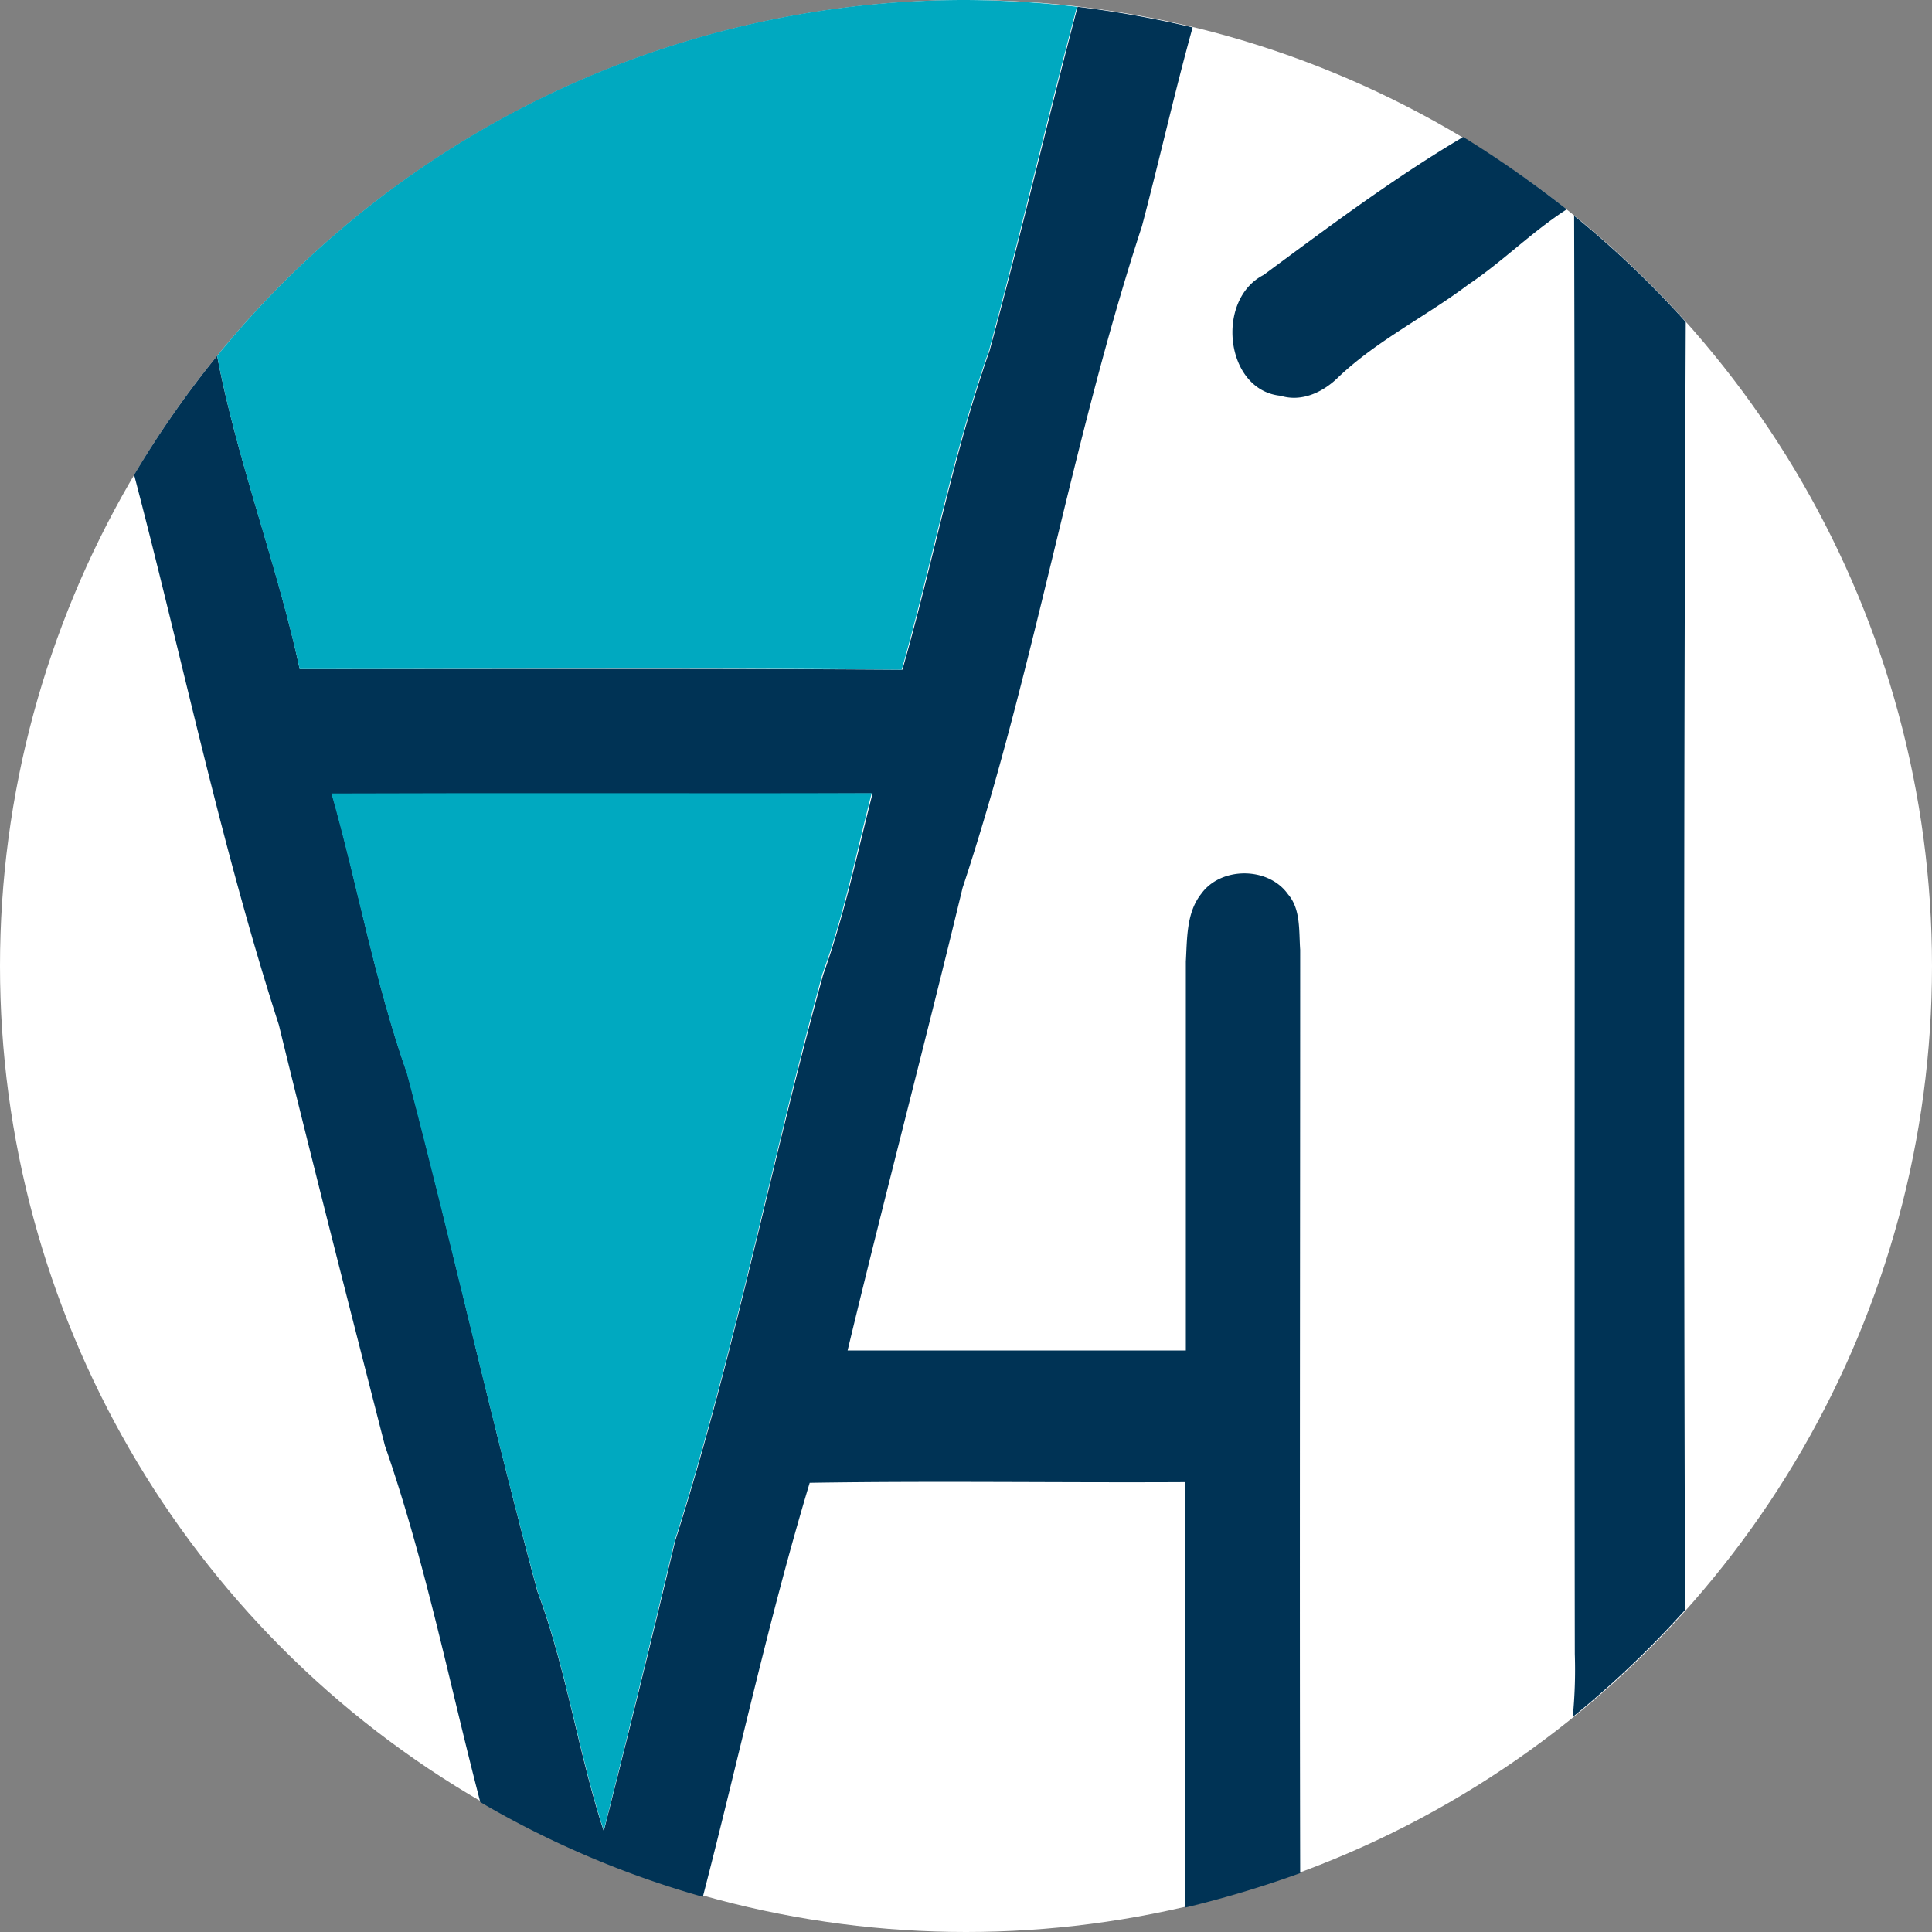 <?xml version="1.0" encoding="UTF-8"?> <svg xmlns="http://www.w3.org/2000/svg" id="Layer_1" data-name="Layer 1" viewBox="0 0 256 256"><rect x="0" y="0" width="256" height="256" fill="#808080" stroke="none"/><defs><style>.cls-1{fill:#fff;}.cls-2{fill:#035;}.cls-3{fill:none;}.cls-4{fill:#00a9c0;}</style></defs><circle class="cls-1" cx="128" cy="128" r="128"></circle><path class="cls-2" d="M169.68,52.44c2.87.89,5.74-.54,7.71-2.51,5.11-4.84,11.56-8,17.12-12.19,4.57-3.05,8.43-7,13.09-10a143.53,143.53,0,0,0-13.72-9.59c-9.23,5.46-17.84,11.92-26.44,18.28C161,39.71,162.33,51.72,169.68,52.44Z"></path><path class="cls-2" d="M223.37,42.67a129.4,129.4,0,0,0-14.79-14.08c.18,63.56,0,127.11.09,190.57a64.57,64.57,0,0,1-.27,8.34,131,131,0,0,0,14.88-14.17Q223,128.08,223.37,42.67Z"></path><path class="cls-3" d="M43.92,105.14c3.5,12.37,5.74,25,10,37.11,6,22.77,11.12,45.81,17.3,68.57,3.85,10.31,5.38,21.25,8.78,31.73q4.84-19.22,9.42-38.45c7.88-24.65,12.72-50.11,19.54-75,2.87-7.8,4.48-16,6.54-24C91.7,105.14,67.85,105.05,43.92,105.14Z"></path><path class="cls-2" d="M172.28,248.2c-.09-40.78,0-81.57,0-122.35-.18-2.51.09-5.38-1.61-7.35-2.6-3.68-8.88-3.68-11.48-.09-2,2.51-1.88,5.91-2.06,9v51.54H112.31c4.93-20.52,10.31-40.87,15.24-61.31,9.5-28.68,14.34-58.89,23.76-87.66,2.33-8.79,4.3-17.66,6.72-26.35A139.45,139.45,0,0,0,142.79.9c-4,15.14-7.53,30.38-11.65,45.53-4.84,13.81-7.53,28.24-11.57,42.31-26.62-.18-53.24-.09-79.86-.09-3-14-8.25-27.43-10.94-41.5a130.69,130.69,0,0,0-11,15.77c6.36,24.21,11.47,49,19.18,72.88C41.5,154.44,46.25,173,51,191.55,56.38,207,59.52,223,63.64,238.79a126.38,126.38,0,0,0,29.49,12.55c4.75-18.29,8.7-36.75,14.16-54.86,16.59-.27,33.17,0,49.75-.09,0,18.83.09,37.65,0,56.38A142,142,0,0,0,172.28,248.2Zm-82.82-44Q84.89,223.42,80,242.64c-3.4-10.39-4.93-21.42-8.78-31.73C65.08,188.15,60,165.11,54,142.34c-4.3-12.1-6.54-24.83-10-37.11,23.93-.09,47.78,0,71.62-.09-2.06,8.07-3.76,16.23-6.54,24C102.18,154.08,97.34,179.54,89.46,204.19Z"></path><path class="cls-4" d="M119.48,88.74c4-14.07,6.73-28.5,11.57-42.31C135.17,31.28,138.67,16,142.7.9A132.89,132.89,0,0,0,128,0,127.71,127.71,0,0,0,28.77,47.15c2.69,14.07,7.89,27.52,10.94,41.5C66.24,88.65,92.86,88.47,119.48,88.74Z"></path><path class="cls-4" d="M43.92,105.14c3.5,12.37,5.74,25,10,37.11,6,22.77,11.12,45.81,17.3,68.57,3.85,10.31,5.38,21.25,8.78,31.73q4.84-19.22,9.42-38.45c7.88-24.65,12.72-50.11,19.54-75,2.87-7.8,4.48-16,6.54-24C91.7,105.14,67.85,105.05,43.92,105.14Z"></path></svg> 